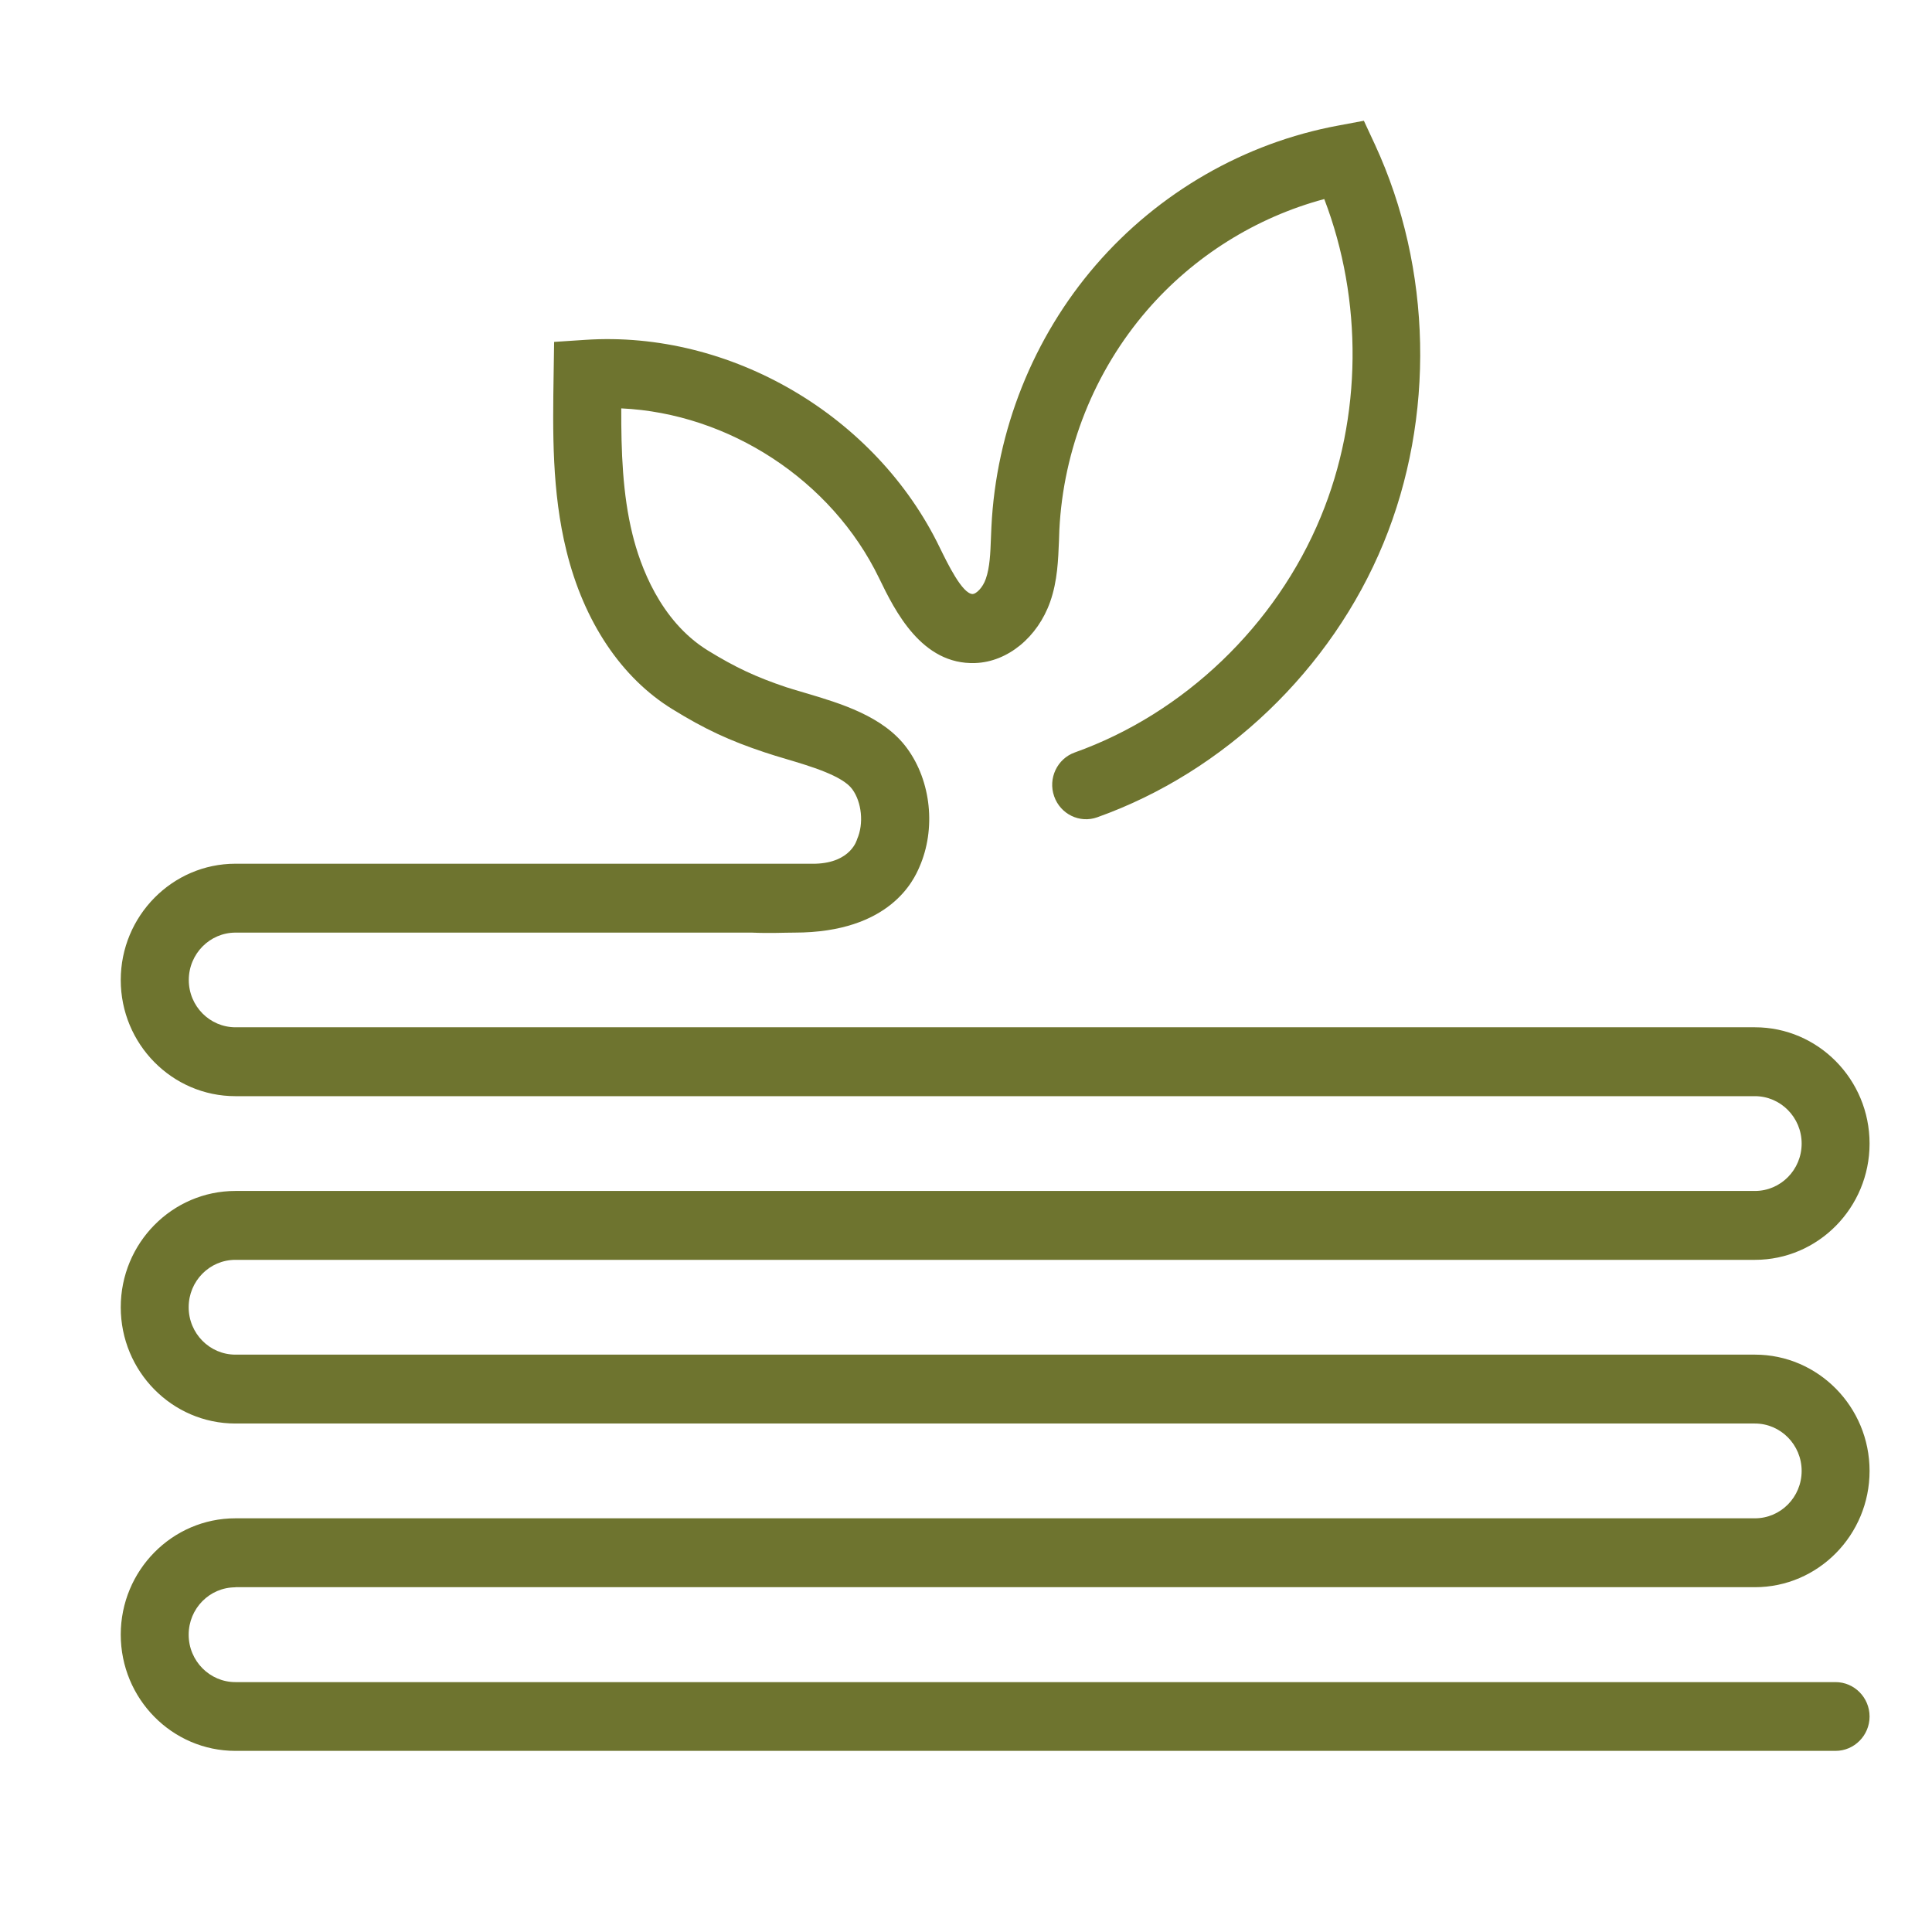 <?xml version="1.0" encoding="UTF-8"?> <svg xmlns="http://www.w3.org/2000/svg" width="32" height="32" viewBox="0 0 32 32" fill="none"><path d="M3.899 26.289H29.067C30.114 26.289 30.966 25.425 30.966 24.363C30.966 23.301 30.114 22.437 29.067 22.437H3.899C3.473 22.437 3.125 22.086 3.125 21.652C3.125 21.218 3.471 20.867 3.899 20.867H29.067C30.114 20.867 30.966 20.003 30.966 18.941C30.966 17.879 30.114 17.015 29.067 17.015H3.901C3.475 17.015 3.127 16.666 3.127 16.232C3.127 15.798 3.475 15.447 3.901 15.447H12.452C12.761 15.46 12.974 15.447 13.158 15.447C14.75 15.447 15.14 14.565 15.228 14.361C15.505 13.731 15.424 12.939 15.023 12.393C14.635 11.862 13.919 11.65 13.343 11.479C13.231 11.447 13.12 11.413 13.022 11.382C12.523 11.214 12.183 11.056 11.724 10.774C10.929 10.283 10.601 9.361 10.476 8.851C10.311 8.184 10.288 7.471 10.29 6.764C12.068 6.846 13.775 7.949 14.562 9.579C14.821 10.114 15.265 11.015 16.154 10.982C16.69 10.963 17.187 10.554 17.394 9.968C17.517 9.619 17.527 9.265 17.54 8.956L17.546 8.781C17.611 7.441 18.126 6.15 19 5.138C19.772 4.245 20.803 3.6 21.934 3.297C22.575 4.971 22.562 6.906 21.876 8.561C21.135 10.357 19.614 11.816 17.802 12.463C17.51 12.567 17.356 12.893 17.46 13.189C17.563 13.485 17.884 13.642 18.176 13.536C20.282 12.785 22.053 11.088 22.913 9.001C23.773 6.916 23.721 4.446 22.775 2.398L22.59 2L22.164 2.08C20.616 2.366 19.19 3.187 18.151 4.389C17.112 5.591 16.498 7.132 16.421 8.726L16.413 8.914C16.404 9.164 16.394 9.399 16.329 9.585C16.277 9.739 16.165 9.837 16.112 9.839C15.939 9.841 15.691 9.325 15.568 9.075C14.512 6.884 12.1 5.469 9.694 5.629L9.178 5.663L9.17 6.188C9.155 7.149 9.139 8.142 9.383 9.128C9.671 10.298 10.293 11.229 11.14 11.748C11.668 12.074 12.083 12.268 12.665 12.461C12.776 12.499 12.899 12.535 13.026 12.573C13.418 12.69 13.955 12.848 14.117 13.073C14.274 13.288 14.309 13.644 14.197 13.898C14.195 13.904 14.099 14.29 13.504 14.306H3.899C2.853 14.306 2 15.172 2 16.232C2 17.293 2.851 18.156 3.899 18.156H29.067C29.492 18.156 29.841 18.507 29.841 18.941C29.841 19.375 29.494 19.726 29.067 19.726H3.899C2.851 19.726 2 20.59 2 21.652C2 22.715 2.851 23.578 3.899 23.578H29.067C29.492 23.578 29.841 23.929 29.841 24.363C29.841 24.797 29.494 25.148 29.067 25.148H3.899C2.851 25.148 2 26.012 2 27.074C2 28.137 2.851 29 3.899 29H30.402C30.713 29 30.966 28.744 30.966 28.431C30.966 28.117 30.713 27.861 30.402 27.861H3.899C3.473 27.861 3.125 27.51 3.125 27.076C3.125 26.642 3.471 26.291 3.899 26.291V26.289Z" fill="#6E742F"></path></svg> 